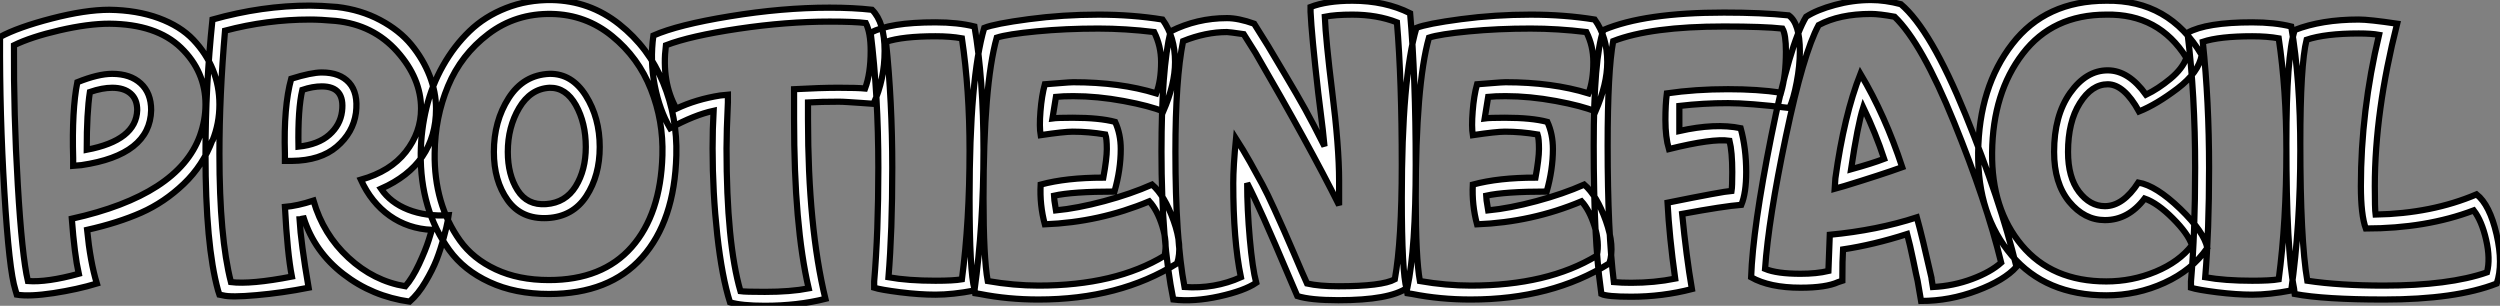 <?xml version="1.0" standalone="no"?>
<svg xmlns="http://www.w3.org/2000/svg" viewBox="-1.124 -39.652 401.994 49.172"><rect x="-1.124" y="-39.652" width="401.994" height="49.172" fill="#808080" stroke="none"/><path d="M1.57 7.73L1.34 6.94Q0.34 3.81-0.42-8.74Q-1.18-21.28-1.12-33.71L-1.12-33.71Q1.79-35.28 7.20-36.68Q12.60-38.08 16.46-38.08L16.46-38.08Q20.89-38.02 24.39-36.74Q27.89-35.45 29.96-33.26Q32.03-31.08 33.10-28.45Q34.16-25.82 34.16-22.85L34.16-22.85Q34.16-19.77 33.04-17.02L33.04-17.02L33.04-17.14Q31.53-13.05 28.42-10.08Q25.31-7.11 21.59-5.46Q17.86-3.81 12.88-2.69L12.88-2.69Q13.38 2.41 14.45 5.94L14.45 5.94Q11.31 6.89 7.48 7.48Q3.64 8.06 1.57 7.73L1.57 7.73ZM1.12-32.37L1.12-32.37Q1.06-21.28 1.74-9.88Q2.41 1.51 3.36 5.54L3.36 5.54Q6.44 5.77 11.54 4.37L11.54 4.37Q10.86 1.34 10.42-4.48L10.42-4.48Q27.55-8.29 31.02-17.81L31.02-17.81Q31.92-20.33 31.92-22.85L31.92-22.85Q31.92-28.17 27.97-31.98Q24.02-35.78 16.46-35.84L16.46-35.84Q13.05-35.84 8.46-34.78Q3.86-33.71 1.12-32.37ZM11.98-13.10L10.64-12.99L10.64-14.22Q10.42-21.95 11.31-26.43L11.31-26.43Q14.67-27.78 16.91-27.78L16.91-27.78Q19.82-27.78 21.50-26.24Q23.18-24.70 23.18-21.95L23.18-21.95Q23.02-14.73 11.98-13.10L11.98-13.10ZM12.82-15.57L12.82-15.57Q20.78-17.08 20.94-21.95L20.94-21.95Q20.94-23.69 19.88-24.61Q18.82-25.54 16.91-25.54L16.91-25.54Q15.34-25.54 13.33-24.86L13.33-24.86Q12.82-21.56 12.82-15.57ZM64.74 8.85L64.74 8.85Q58.74 8.01 54.10 4.42Q49.45 0.84 47.71-4.59L47.71-4.59Q47.66-4.59 47.40-4.48Q47.15-4.37 47.04-4.37L47.04-4.37Q47.26-0.62 48.50 6.61L48.50 6.61Q44.24 7.45 40.12 7.81Q36.01 8.18 34.72 7.84L34.72 7.84L34.16 7.73L33.94 7.06Q31.92-0.22 31.92-14.90L31.92-14.90Q31.92-25.82 33.04-36.51L33.04-36.51Q40.99-38.75 48.72-38.75L48.72-38.75Q50.40-38.75 53.09-38.53L53.09-38.53Q56.90-38.08 60.00-36.43Q63.11-34.78 65.02-32.45Q66.92-30.13 67.96-27.47Q68.99-24.81 68.99-22.18L68.99-22.18Q68.99-13.22 60.14-9.30L60.14-9.30Q61.66-7.06 64.51-5.94Q67.37-4.82 71.01-5.04L71.01-5.04Q70.95-4.65 70.84-3.98Q70.73-3.30 70.22-1.43Q69.72 0.45 69.08 2.10Q68.43 3.75 67.28 5.68Q66.14 7.62 64.74 8.85ZM34.16-14.90L34.16-14.90Q34.16-1.46 36.01 5.71L36.01 5.71Q39.20 6.10 45.81 4.82L45.81 4.82Q45.08 1.06 44.69-6.38L44.69-6.38Q46.70-6.55 49.28-7.39L49.28-7.39Q50.85-1.96 54.91 1.79Q58.97 5.54 64.06 6.38L64.06 6.38Q65.18 5.10 66.25 2.83Q67.31 0.56 67.82-1.06L67.82-1.06L68.32-2.69Q64.51-2.86 61.54-4.96Q58.58-7.06 56.90-10.75L56.90-10.75Q61.66-12.10 64.12-15.23Q66.58-18.37 66.58-22.18L66.58-22.18Q66.58-27.05 62.75-31.36Q58.91-35.67 52.86-36.29L52.86-36.29Q50.40-36.51 48.72-36.51L48.72-36.51Q41.83-36.51 35.06-34.72L35.06-34.72Q34.16-24.30 34.16-14.90ZM45.81-13.78L44.69-13.78L44.69-14.90Q44.46-22.46 45.70-26.99L45.70-26.99Q48.94-28 50.62-28L50.62-28Q53.54-28 55.02-26.35Q56.50-24.70 56.11-21.50L56.11-21.50Q55.66-18.31 53.03-16.07Q50.40-13.83 45.81-13.78L45.81-13.78ZM46.87-16.07L46.87-16.07Q50.06-16.41 51.83-17.98Q53.59-19.54 53.87-21.73L53.87-21.73Q54.38-25.76 50.62-25.76L50.62-25.76Q49.17-25.76 47.49-25.20L47.49-25.20Q46.76-22.12 46.87-16.07ZM87.14 7.62L87.14 7.62Q81.70 7.62 77.59 5.71Q73.47 3.81 71.12 0.56Q68.77-2.69 67.62-6.61Q66.47-10.53 66.53-15.01L66.53-15.01Q66.58-18.76 67.45-22.34Q68.32-25.93 70.11-29.09Q71.90-32.26 74.37-34.64Q76.83-37.02 80.25-38.36Q83.66-39.70 87.58-39.65L87.58-39.65Q93.69-39.54 98.45-35.76Q103.21-31.98 105.50-26.38Q107.80-20.78 107.63-14.67L107.63-14.67Q107.35-4.14 102.12 1.74Q96.88 7.62 87.14 7.62ZM68.77-15.01L68.77-15.01Q68.71-10.98 69.72-7.45Q70.73-3.92 72.83-0.98Q74.93 1.96 78.60 3.67Q82.26 5.38 87.14 5.38L87.14 5.38Q95.76 5.38 100.44 0.08Q105.11-5.21 105.39-14.67L105.39-14.67Q105.56-20.22 103.54-25.31Q101.53-30.41 97.30-33.85Q93.07-37.30 87.58-37.41L87.58-37.41Q81.82-37.52 77.42-34.19Q73.02-30.86 70.92-25.82Q68.82-20.78 68.77-15.01ZM78.29-15.23L78.29-15.23Q78.29-20.16 80.67-23.88Q83.05-27.61 87.25-27.78L87.25-27.78Q90.83-27.83 93.07-24.28Q95.31-20.72 95.31-16.02L95.31-16.02Q95.31-11.42 93.16-8.12Q91.00-4.82 86.91-4.59L86.91-4.59Q82.71-4.37 80.50-7.48Q78.29-10.58 78.29-15.23ZM80.53-15.23L80.53-15.23Q80.53-11.54 82.10-9.07Q83.66-6.61 86.69-6.83L86.69-6.83Q89.82-7.06 91.45-9.69Q93.07-12.32 93.07-16.02L93.07-16.02Q93.07-19.88 91.48-22.74Q89.88-25.59 87.25-25.54L87.25-25.54Q84.17-25.37 82.35-22.29Q80.53-19.21 80.53-15.23ZM121.86 9.52L121.86 9.52Q118.10 9.52 116.26 8.96L116.26 8.96Q114.97 4.93 114.21-1.88Q113.46-8.68 113.46-15.79L113.46-15.79Q113.46-18.93 113.62-21.84L113.62-21.84Q110.54-21.17 106.62-19.04L106.62-19.04Q104.94-21.90 104.16-25.87Q103.38-29.85 103.94-33.94L103.94-33.94Q107.86-35.67 116.26-37.04Q124.66-38.42 132.27-38.42L132.27-38.42Q136.08-38.42 139.10-38.08L139.10-38.08Q141.12-36.06 141.12-31.47Q141.12-26.88 139.33-22.96L139.33-22.96Q138.60-23.02 137.37-23.10Q136.14-23.18 135.24-23.24Q134.34-23.30 133.73-23.30L133.73-23.30Q130.93-23.30 128.80-23.18L128.80-23.18L128.80-20.50Q128.80-3.14 131.60 8.40L131.60 8.40Q127.12 9.52 121.86 9.52ZM105.95-32.37L105.95-32.37Q105.22-26.49 107.63-22.18L107.63-22.18Q110.82-23.69 114.69-24.30L114.69-24.30L115.92-24.42L115.92-23.18Q115.70-18.48 115.70-15.79L115.70-15.79Q115.70-0.56 117.94 7.17L117.94 7.17Q118.72 7.28 121.86 7.28L121.86 7.28Q126 7.28 128.91 6.72L128.91 6.72Q126.56-3.30 126.56-20.50L126.56-20.50L126.56-25.31Q130.82-25.54 133.73-25.54L133.73-25.54Q136.75-25.54 137.98-25.42L137.98-25.42Q138.88-27.83 138.88-31.47L138.88-31.47Q138.88-34.38 138.10-35.95L138.10-35.95Q136.30-36.18 132.27-36.18L132.27-36.18Q125.33-36.18 117.60-35.03Q109.87-33.88 105.95-32.37ZM149.30 7.73L149.30 7.73Q146.72 7.73 143.61 7.34Q140.50 6.94 139.44 6.61L139.44 6.61L139.44 5.60Q140.11-2.24 140.11-12.66L140.11-12.66Q140.11-24.36 138.88-34.38L138.88-34.38Q141.90-36.06 149.30-36.06L149.30-36.06Q152.88-36.06 155.57-35.39L155.57-35.39Q157.02-26.99 157.02-15.46L157.02-15.46Q157.02-3.47 155.57 7.06L155.57 7.06Q152.04 7.73 149.30 7.73ZM141.34-32.93L141.34-32.93Q142.35-23.35 142.35-12.66L142.35-12.66Q142.35-2.46 141.74 4.93L141.74 4.93Q144.87 5.49 149.30 5.49L149.30 5.49Q152.21 5.49 153.55 5.26L153.55 5.26Q154.78-4.09 154.78-15.46L154.78-15.46Q154.78-25.20 153.55-33.49L153.55-33.49Q151.70-33.82 149.30-33.82L149.30-33.82Q144.03-33.82 141.34-32.93ZM165.87 8.51L165.87 8.51Q160.94 8.51 156.46 7.62L156.46 7.62L155.68 7.50L155.57 6.83Q154.78 4.09 154.78-7.84L154.78-7.84Q154.78-27.16 157.14-35.17L157.14-35.17Q158.82-35.84 164.30-36.57Q169.79-37.30 175.50-37.30L175.50-37.30Q180.94-37.30 185.81-36.51L185.81-36.51Q187.82-33.71 187.82-29.68L187.82-29.68Q187.82-26.10 185.92-21.73L185.92-21.73Q183.79-22.62 179.56-23.41Q175.34-24.19 171.47-24.19L171.47-24.19Q169.79-24.19 168.67-24.08L168.67-24.08L168.11-20.61Q168.90-20.72 171.36-20.72L171.36-20.72Q175.67-20.72 178.19-20.05L178.19-20.05Q179.09-18.09 179.09-15.68L179.09-15.68Q179.09-12.38 178.08-8.85L178.08-8.85Q171.36-8.85 168.34-8.18L168.34-8.18Q168.34-7.84 168.67-5.82L168.67-5.82Q172.14-6.16 176.43-7.31Q180.71-8.46 184.13-9.97L184.13-9.97Q186.14-8.23 187.60-4.14Q189.06-0.06 188.16 2.69L188.16 2.69Q178.86 8.51 165.87 8.51ZM157.02-7.84L157.02-7.84Q157.02 1.79 157.70 5.54L157.70 5.54Q161.90 6.27 165.87 6.27L165.87 6.27Q178.25 6.27 186.14 1.46L186.14 1.46Q186.59-0.67 185.78-3.28Q184.97-5.88 183.68-7.28L183.68-7.28Q175.67-3.92 166.88-3.58L166.88-3.58Q166.04-6.72 166.21-9.97L166.21-9.97Q170.35-11.09 176.29-11.09L176.29-11.09Q176.85-14.17 176.85-15.68L176.85-15.68Q176.85-17.36 176.62-18.03L176.62-18.03Q173.94-18.48 171.36-18.48L171.36-18.48Q169.96-18.48 166.21-17.92L166.21-17.92Q165.98-19.26 166.18-21.76Q166.38-24.25 166.88-26.10L166.88-26.10Q167.61-26.15 169.29-26.29Q170.97-26.43 171.47-26.43L171.47-26.43Q178.98-26.43 184.80-24.64L184.80-24.64Q185.58-26.66 185.58-29.68L185.58-29.68Q185.58-32.26 184.46-34.50L184.46-34.50Q179.82-35.06 175.50-35.06L175.50-35.06Q170.24-35.06 165.56-34.61Q160.89-34.16 159.15-33.60L159.15-33.60Q157.02-25.98 157.02-7.84ZM214.09 8.62L214.09 8.62Q209.61 8.62 207.48 7.95L207.48 7.95L206.14 4.82Q201.43-6.33 199.42-10.19L199.42-10.19Q199.42-5.99 199.84-1.26Q200.26 3.47 200.87 5.82L200.87 5.82Q198.97 7.11 194.91 8.01Q190.85 8.90 187.54 8.51L187.54 8.51Q185.64-0.84 185.64-15.23L185.64-15.23Q185.64-28.62 187.10-34.61L187.10-34.61Q191.35-36.74 196.17-36.74L196.17-36.74Q198.02-36.74 200.54-35.84L200.54-35.84L202.78-32.26Q203.67-30.74 205.58-27.55Q207.48-24.36 208.74-22.09Q210-19.82 211.85-16.13L211.85-16.13Q211.74-17.42 211.57-18.84Q211.40-20.27 211.18-22.01Q210.95-23.74 210.84-24.75L210.84-24.75Q209.78-34.05 209.61-37.74L209.61-37.74L209.61-38.53Q212.24-39.54 216.33-39.54L216.33-39.54Q221.59-39.54 225.62-37.52L225.62-37.52Q226.52-27.22 226.52-13.10L226.52-13.10Q226.52 0.34 225.18 6.61L225.18 6.61Q222.32 8.62 214.09 8.62ZM187.88-15.23L187.88-15.23Q187.88-1.29 189.34 6.50L189.34 6.50Q194.15 6.83 198.41 4.93L198.41 4.93Q197.18-1.01 197.18-10.19L197.18-10.19Q197.18-12.88 197.62-17.36L197.62-17.36Q198.74-15.62 199.89-13.58Q201.04-11.54 201.85-10.02Q202.66-8.51 203.78-6.05Q204.90-3.58 205.32-2.63Q205.74-1.68 206.89 0.98Q208.04 3.64 208.15 3.92L208.15 3.92L209.05 5.94Q211.01 6.38 214.09 6.38L214.09 6.38Q221.09 6.38 223.16 5.26L223.16 5.26Q224.28-0.95 224.28-13.10L224.28-13.10Q224.28-26.82 223.50-36.06L223.50-36.06Q220.30-37.30 216.33-37.30L216.33-37.30Q213.58-37.30 211.90-36.96L211.90-36.96Q212.07-33.15 213.08-24.98L213.08-24.98Q214.20-16.02 214.20-10.64L214.20-10.64L214.20-6.66Q209.33-16.41 200.76-31.14L200.76-31.14L198.86-34.16Q196.50-34.50 196.17-34.50L196.17-34.50Q192.75-34.50 189.11-33.04L189.11-33.04Q187.88-26.88 187.88-15.23ZM235.37 8.51L235.37 8.51Q230.44 8.51 225.96 7.62L225.96 7.62L225.18 7.50L225.06 6.83Q224.28 4.09 224.28-7.84L224.28-7.84Q224.28-27.16 226.63-35.17L226.63-35.17Q228.31-35.84 233.80-36.57Q239.29-37.30 245.00-37.30L245.00-37.30Q250.43-37.30 255.30-36.51L255.30-36.51Q257.32-33.71 257.32-29.68L257.32-29.68Q257.32-26.10 255.42-21.73L255.42-21.73Q253.29-22.62 249.06-23.41Q244.83-24.19 240.97-24.19L240.97-24.19Q239.29-24.19 238.17-24.08L238.17-24.08L237.61-20.61Q238.39-20.72 240.86-20.72L240.86-20.72Q245.17-20.72 247.69-20.05L247.69-20.05Q248.58-18.09 248.58-15.68L248.58-15.68Q248.58-12.38 247.58-8.85L247.58-8.85Q240.86-8.85 237.83-8.18L237.83-8.18Q237.83-7.84 238.17-5.82L238.17-5.82Q241.64-6.16 245.92-7.31Q250.21-8.46 253.62-9.97L253.62-9.97Q255.64-8.23 257.10-4.14Q258.55-0.06 257.66 2.69L257.66 2.69Q248.36 8.51 235.37 8.51ZM226.52-7.84L226.52-7.84Q226.52 1.79 227.19 5.54L227.19 5.54Q231.39 6.27 235.37 6.27L235.37 6.27Q247.74 6.27 255.64 1.46L255.64 1.46Q256.09-0.67 255.28-3.28Q254.46-5.88 253.18-7.28L253.18-7.28Q245.17-3.92 236.38-3.58L236.38-3.58Q235.54-6.72 235.70-9.97L235.70-9.97Q239.85-11.09 245.78-11.09L245.78-11.09Q246.34-14.17 246.34-15.68L246.34-15.68Q246.34-17.36 246.12-18.03L246.12-18.03Q243.43-18.48 240.86-18.48L240.86-18.48Q239.46-18.48 235.70-17.92L235.70-17.92Q235.48-19.26 235.68-21.76Q235.87-24.25 236.38-26.10L236.38-26.10Q237.10-26.15 238.78-26.29Q240.46-26.43 240.97-26.43L240.97-26.43Q248.47-26.43 254.30-24.64L254.30-24.64Q255.08-26.66 255.08-29.68L255.08-29.68Q255.08-32.26 253.96-34.50L253.96-34.50Q249.31-35.06 245.00-35.06L245.00-35.06Q239.74-35.06 235.06-34.61Q230.38-34.16 228.65-33.60L228.65-33.60Q226.52-25.98 226.52-7.84ZM261.18 8.06L261.18 8.06Q257.26 8.06 256.37 7.62L256.37 7.62L256.26 6.72Q255.14-1.12 255.14-16.24L255.14-16.24Q255.14-30.30 256.70-34.83L256.70-34.83Q263.31-37.63 276.08-37.63L276.08-37.63Q282.18-37.63 286.50-37.18L286.50-37.18Q288.29-35.90 288.29-31.36L288.29-31.36Q288.29-29.06 287.78-26.40Q287.28-23.74 286.61-22.29L286.61-22.29Q280.06-23.07 276.75-23.07L276.75-23.07Q272.78-23.07 268.91-22.62L268.91-22.62L268.91-20.38L268.91-18.59Q274.68-19.88 278.77-19.04L278.77-19.04Q279.66-15.79 279.66-11.98L279.66-11.98Q279.66-8.62 278.88-6.72L278.88-6.72Q276.08-6.50 269.36-5.26L269.36-5.26Q270.03 1.57 270.93 6.83L270.93 6.83Q266.17 8.06 261.18 8.06ZM257.38-16.24L257.38-16.24Q257.38-2.35 258.38 5.71L258.38 5.71Q259.62 5.82 261.18 5.82L261.18 5.82Q264.88 5.82 268.24 5.15L268.24 5.15Q267.29-1.68 267.01-7.06L267.01-7.06Q275.86-8.85 277.31-8.96L277.31-8.96Q277.42-9.63 277.42-11.98L277.42-11.98Q277.42-15.23 276.98-17.02L276.98-17.02Q274.23-17.42 267.23-15.68L267.23-15.68Q266.67-17.58 266.67-20.38L266.67-20.38Q266.67-22.85 266.90-24.64L266.90-24.64Q271.49-25.31 276.75-25.31L276.75-25.31Q281.51-25.31 285.26-24.75L285.26-24.75Q286.05-27.50 286.05-31.36L286.05-31.36Q286.05-34.10 285.49-35.06L285.49-35.06Q282.46-35.39 276.08-35.39L276.08-35.39Q264.32-35.39 258.27-33.04L258.27-33.04Q257.38-28.22 257.38-16.24ZM307.78 8.74L307.22 5.49Q307.05 4.82 306.52 2.21Q305.98-0.39 305.54-2.02L305.54-2.02Q300.10-0.28 295.23 0.45L295.23 0.45Q295.12 2.02 295.12 5.49L295.12 5.49L294.45 5.71Q292.49 6.61 288.40 6.61L288.40 6.61Q283.42 6.61 280.45 4.93L280.45 4.93Q280.73-2.97 283.70-17.78Q286.66-32.59 289.30-36.96L289.30-36.96Q291.03-38.08 293.92-38.86Q296.80-39.65 299.71-39.65L299.71-39.65Q302.01-39.65 304.53-38.98L304.53-38.98Q309.34-34.89 314.92-21.22Q320.49-7.56 323.12 3.25L323.12 3.25Q321.16 5.43 316.76 7.08Q312.37 8.74 307.78 8.74L307.78 8.74ZM282.69 3.58L282.69 3.58Q284.59 4.37 288.40 4.37L288.40 4.37Q290.98 4.37 292.88 3.92L292.88 3.92Q293.05-0.62 293.10-1.90L293.10-1.90Q300.72-2.63 307.10-4.70L307.10-4.70Q308.00-1.46 309.46 5.04L309.46 5.04L309.46 5.15L309.68 6.50Q312.98 6.33 315.98 5.21Q318.98 4.09 320.66 2.58L320.66 2.58Q318.25-7.28 313.07-20.02Q307.89-32.76 303.52-36.96L303.52-36.96Q301.06-37.41 299.71-37.41L299.71-37.41Q294.67-37.41 291.31-35.62L291.31-35.62Q288.85-31.08 286.05-17.75Q283.25-4.42 282.69 3.58ZM295.46-9.74L293.89-9.30L294.00-10.98Q295.40-21.11 298.03-27.78L298.03-27.78Q302.01-21.11 304.75-12.77L304.75-12.77Q301.34-11.54 295.46-9.74L295.46-9.74ZM296.52-12.43L296.52-12.43Q299.94-13.38 301.84-14.11L301.84-14.11Q300.50-18.20 298.48-22.40L298.48-22.40Q297.58-19.54 296.52-12.43ZM337.57 7.84L337.57 7.84Q327.82 7.84 322.34 1.40Q316.85-5.04 316.96-15.12L316.96-15.12Q317.07-25.65 322.45-32.59Q327.82-39.54 337.57-39.54L337.57-39.54Q347.65-39.70 352.91-30.80L352.91-30.80Q352.41-28 349.02-25.42Q345.63-22.85 342.83-21.73L342.83-21.73Q340.42-26.10 337.79-26.10L337.79-26.10Q335.22-26.10 333.31-23.07Q331.41-20.05 331.41-15.23L331.41-15.23Q331.41-11.14 333.17-8.82Q334.94-6.50 337.34-6.50L337.34-6.50Q340.26-6.50 342.72-10.30L342.72-10.30Q345.58-9.80 349.44-6.08Q353.30-2.35 353.81 0.22L353.81 0.22Q351.34 3.81 346.92 5.82Q342.50 7.84 337.57 7.84ZM319.20-15.12L319.20-15.12Q319.09-6.05 323.96-0.22Q328.83 5.60 337.57 5.60L337.57 5.60Q341.71 5.60 345.49 4.03Q349.27 2.46 351.34-0.22L351.34-0.22Q350.73-2.07 348.26-4.54Q345.80-7 343.73-7.73L343.73-7.73Q341.10-4.26 337.34-4.26L337.34-4.26Q334.04-4.26 331.60-7.22Q329.17-10.19 329.17-15.23L329.17-15.23Q329.17-21.06 331.74-24.70Q334.32-28.34 337.79-28.34L337.79-28.34Q341.15-28.34 343.95-24.42L343.95-24.42Q345.91-25.37 347.87-26.99Q349.83-28.62 350.45-30.35L350.45-30.35Q346.02-37.46 337.57-37.30L337.57-37.30Q328.94-37.30 324.13-31.02Q319.31-24.75 319.20-15.12ZM361.03 7.73L361.03 7.73Q358.46 7.73 355.35 7.34Q352.24 6.94 351.18 6.61L351.18 6.61L351.18 5.60Q351.85-2.24 351.85-12.66L351.85-12.66Q351.85-24.36 350.62-34.38L350.62-34.38Q353.64-36.06 361.03-36.06L361.03-36.06Q364.62-36.06 367.30-35.39L367.30-35.39Q368.76-26.99 368.76-15.46L368.76-15.46Q368.76-3.47 367.30 7.06L367.30 7.06Q363.78 7.73 361.03 7.73ZM353.08-32.93L353.08-32.93Q354.09-23.35 354.09-12.66L354.09-12.66Q354.09-2.46 353.47 4.93L353.47 4.93Q356.61 5.49 361.03 5.49L361.03 5.49Q363.94 5.49 365.29 5.26L365.29 5.26Q366.52-4.09 366.52-15.46L366.52-15.46Q366.52-25.20 365.29-33.49L365.29-33.49Q363.44-33.82 361.03-33.82L361.03-33.82Q355.77-33.82 353.08-32.93ZM382.20 8.51L382.20 8.51Q372.62 8.51 367.86 7.62L367.86 7.62L367.75 6.72Q366.52 0.56 366.52-16.58L366.52-16.58Q366.52-30.63 367.86-34.83L367.86-34.83Q372.18-36.51 378.17-36.51L378.17-36.51Q379.85-36.51 384.33-35.84L384.33-35.84Q380.74-21.67 380.74-9.74L380.74-9.74Q380.74-6.05 380.86-5.15L380.86-5.15Q389.87-5.32 397.10-8.40L397.10-8.40Q399.22-6.72 400.32-1.96Q401.41 2.80 400.34 5.94L400.34 5.94Q393.74 8.51 382.20 8.51ZM368.76-16.58L368.76-16.58Q368.76-1.12 369.88 5.49L369.88 5.49Q375.09 6.27 382.20 6.27L382.20 6.27Q392.67 6.27 398.78 4.14L398.78 4.14Q399.34 1.96 398.64-1.09Q397.94-4.14 396.65-5.82L396.65-5.82Q388.98-2.91 379.29-2.91L379.29-2.91Q378.50-5.10 378.50-9.74L378.50-9.74Q378.50-21.78 381.42-34.05L381.42-34.05Q380.18-34.27 378.17-34.27L378.17-34.27Q372.79-34.27 369.77-33.26L369.77-33.26Q368.76-29.23 368.76-16.58Z" fill="white" stroke="black" transform="scale(1,1)"/></svg>